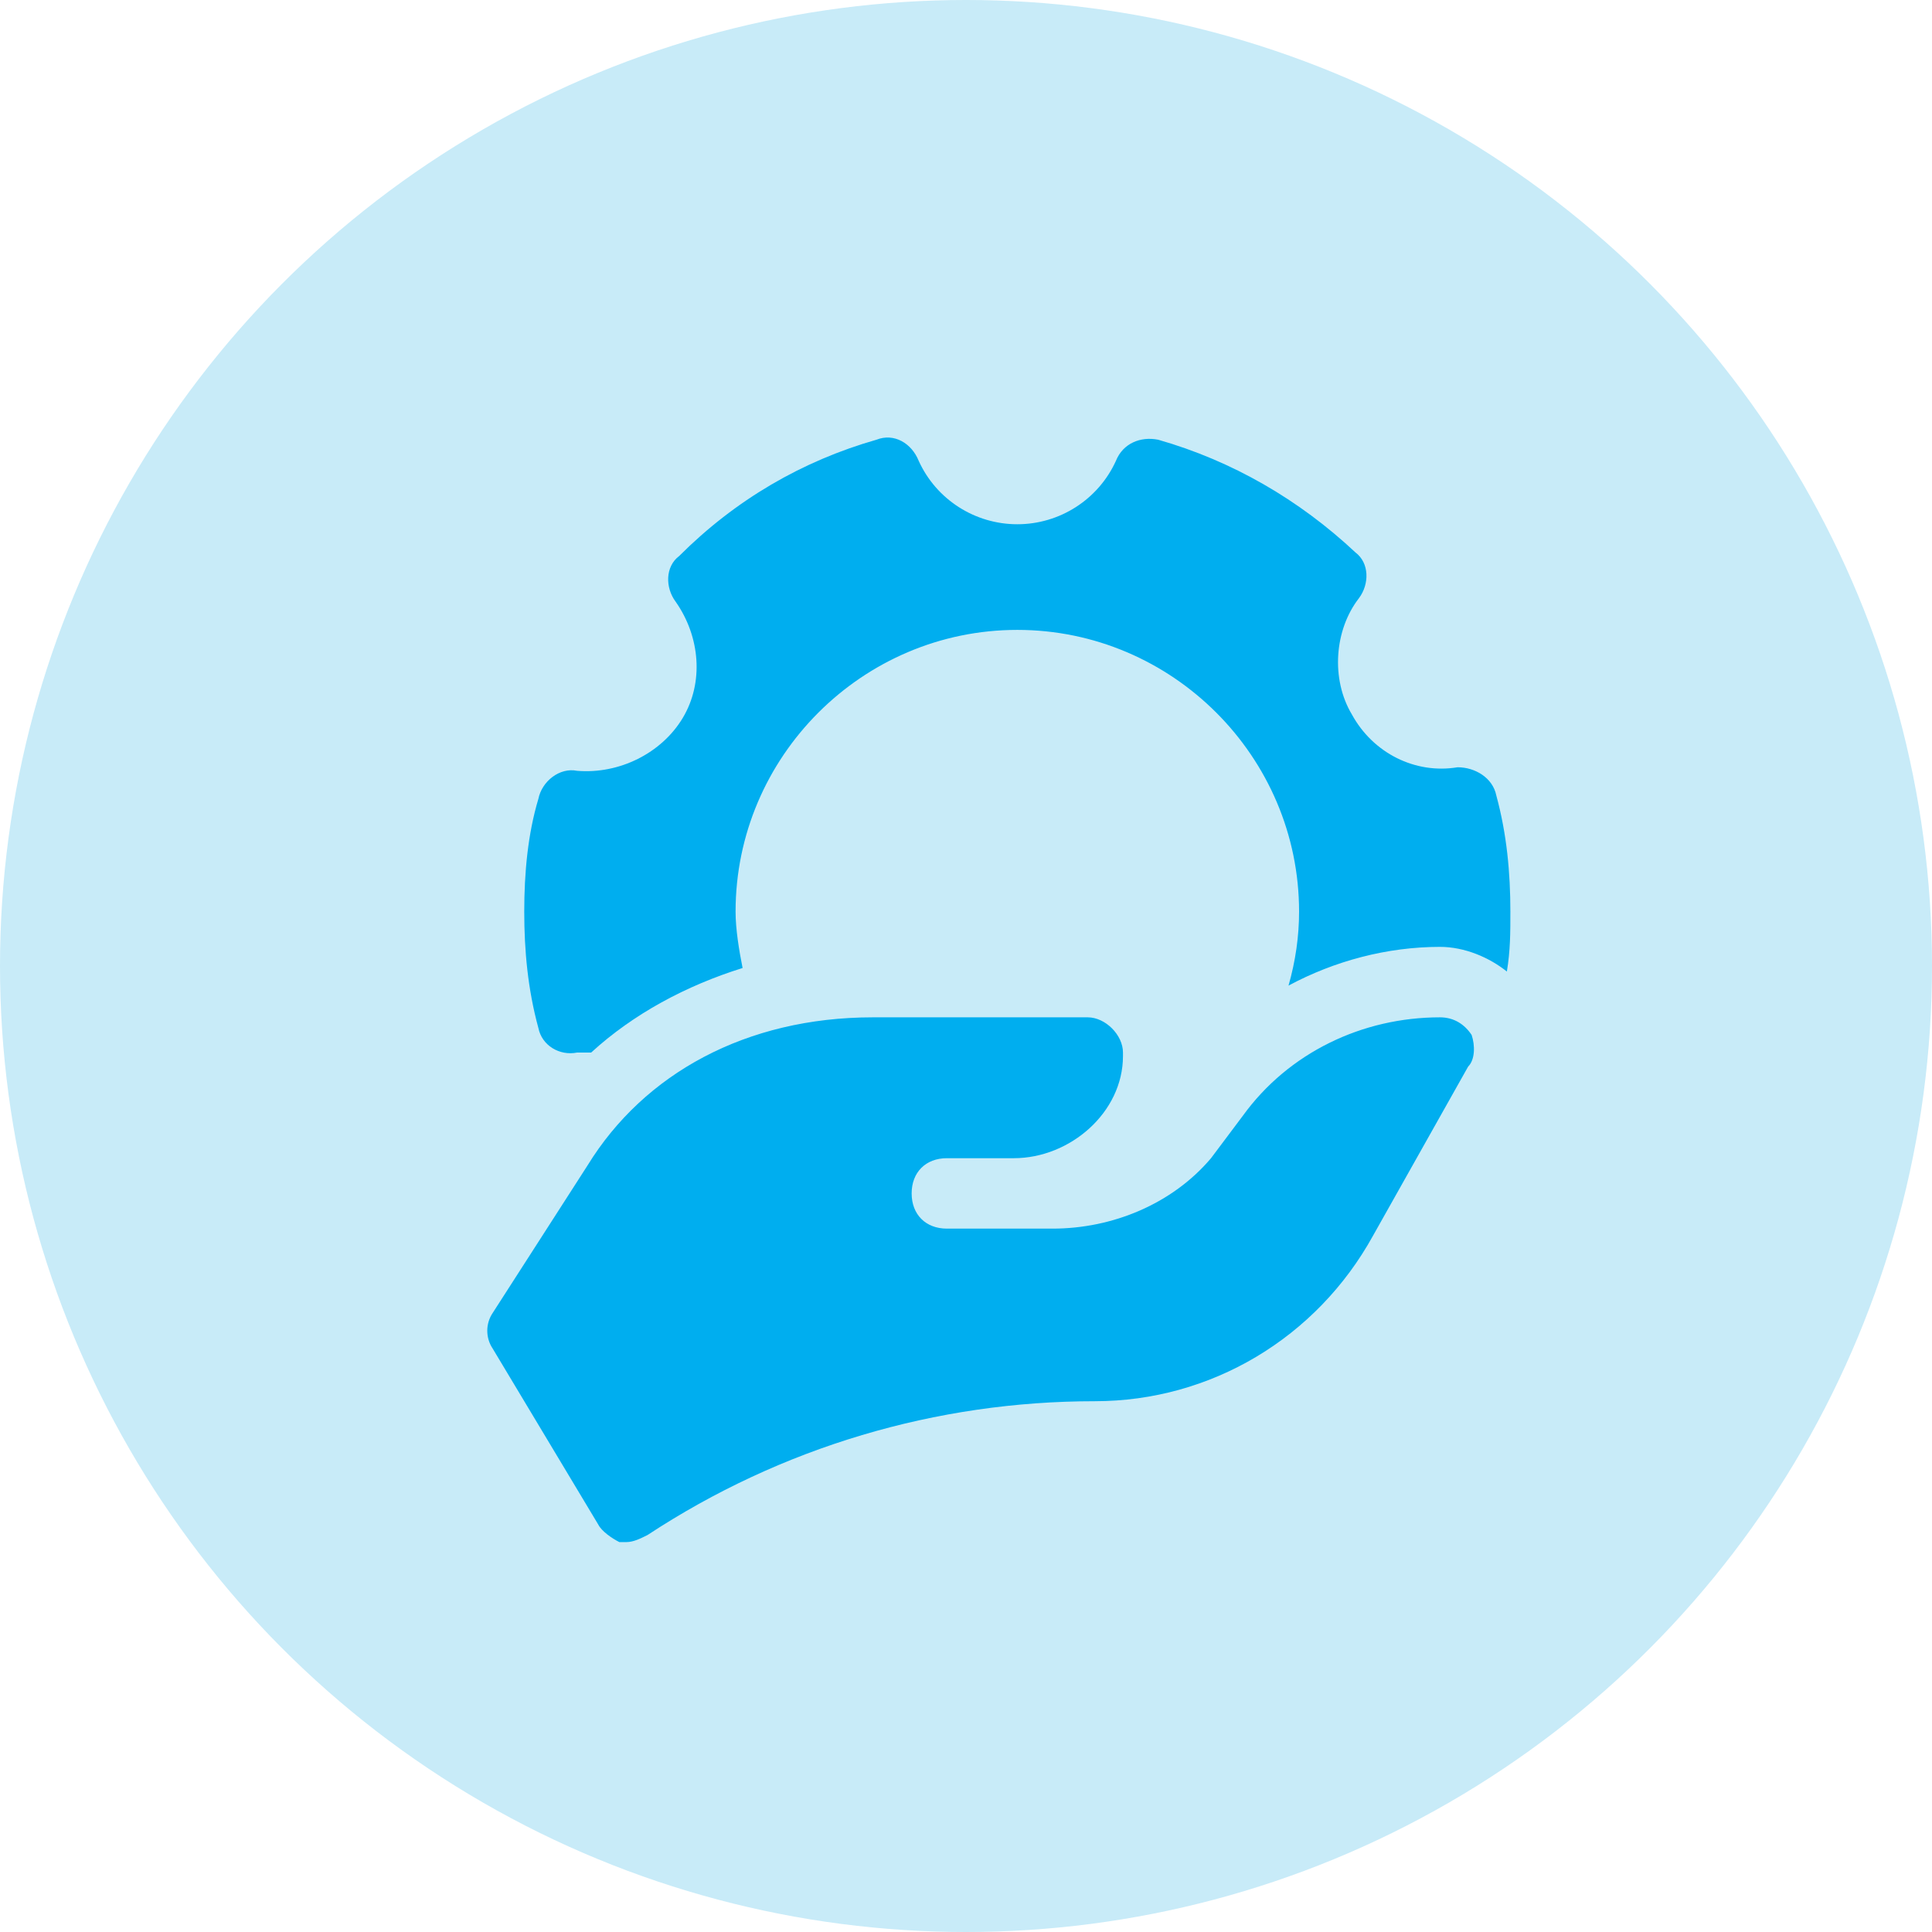 <svg width="60" height="60" viewBox="0 0 60 60" fill="none" xmlns="http://www.w3.org/2000/svg">
<circle cx="30" cy="30" r="30" fill="#C8EBF8"/>
<path d="M45.703 32.141C45.484 31.812 45.156 31.594 44.719 31.594C42.312 31.594 40.016 32.688 38.594 34.656L37.609 35.969C36.406 37.391 34.547 38.156 32.688 38.156H29.406C28.75 38.156 28.312 37.719 28.312 37.062C28.312 36.406 28.75 35.969 29.406 35.969H31.484C33.234 35.969 34.875 34.547 34.875 32.797V32.688C34.875 32.141 34.328 31.594 33.781 31.594H27.109C23.172 31.594 20 33.344 18.25 36.188L15.297 40.781C15.078 41.109 15.078 41.547 15.297 41.875L18.578 47.344C18.688 47.562 19.016 47.781 19.234 47.891C19.344 47.891 19.344 47.891 19.453 47.891C19.672 47.891 19.891 47.781 20.109 47.672C24.266 44.938 29.078 43.516 34 43.516C37.609 43.516 40.891 41.547 42.641 38.375L45.594 33.125C45.812 32.906 45.812 32.469 45.703 32.141Z" fill="#00AEEF"/>
<path d="M17.922 32.688C18.031 32.688 18.25 32.688 18.359 32.688C19.672 31.484 21.312 30.609 23.062 30.062C22.953 29.516 22.844 28.859 22.844 28.312C22.844 23.5 26.781 19.562 31.594 19.562C36.406 19.562 40.344 23.5 40.344 28.312C40.344 29.078 40.234 29.844 40.016 30.609C41.438 29.844 43.078 29.406 44.719 29.406C45.484 29.406 46.25 29.734 46.797 30.172C46.906 29.516 46.906 28.969 46.906 28.312C46.906 27.109 46.797 25.906 46.469 24.703C46.359 24.156 45.812 23.828 45.266 23.828C43.953 24.047 42.641 23.391 41.984 22.188C41.328 21.094 41.438 19.562 42.203 18.578C42.531 18.141 42.531 17.484 42.094 17.156C40.344 15.516 38.266 14.312 35.969 13.656C35.422 13.547 34.875 13.766 34.656 14.312C34.109 15.516 32.906 16.281 31.594 16.281C30.281 16.281 29.078 15.516 28.531 14.312C28.312 13.766 27.766 13.438 27.219 13.656C24.922 14.312 22.844 15.516 21.094 17.266C20.656 17.594 20.656 18.25 20.984 18.688C21.75 19.781 21.859 21.203 21.203 22.297C20.547 23.391 19.234 24.047 17.922 23.938C17.375 23.828 16.828 24.266 16.719 24.812C16.391 25.906 16.281 27.109 16.281 28.312C16.281 29.516 16.391 30.719 16.719 31.922C16.828 32.469 17.375 32.797 17.922 32.688Z" fill="#00AEEF"/>
</svg>
